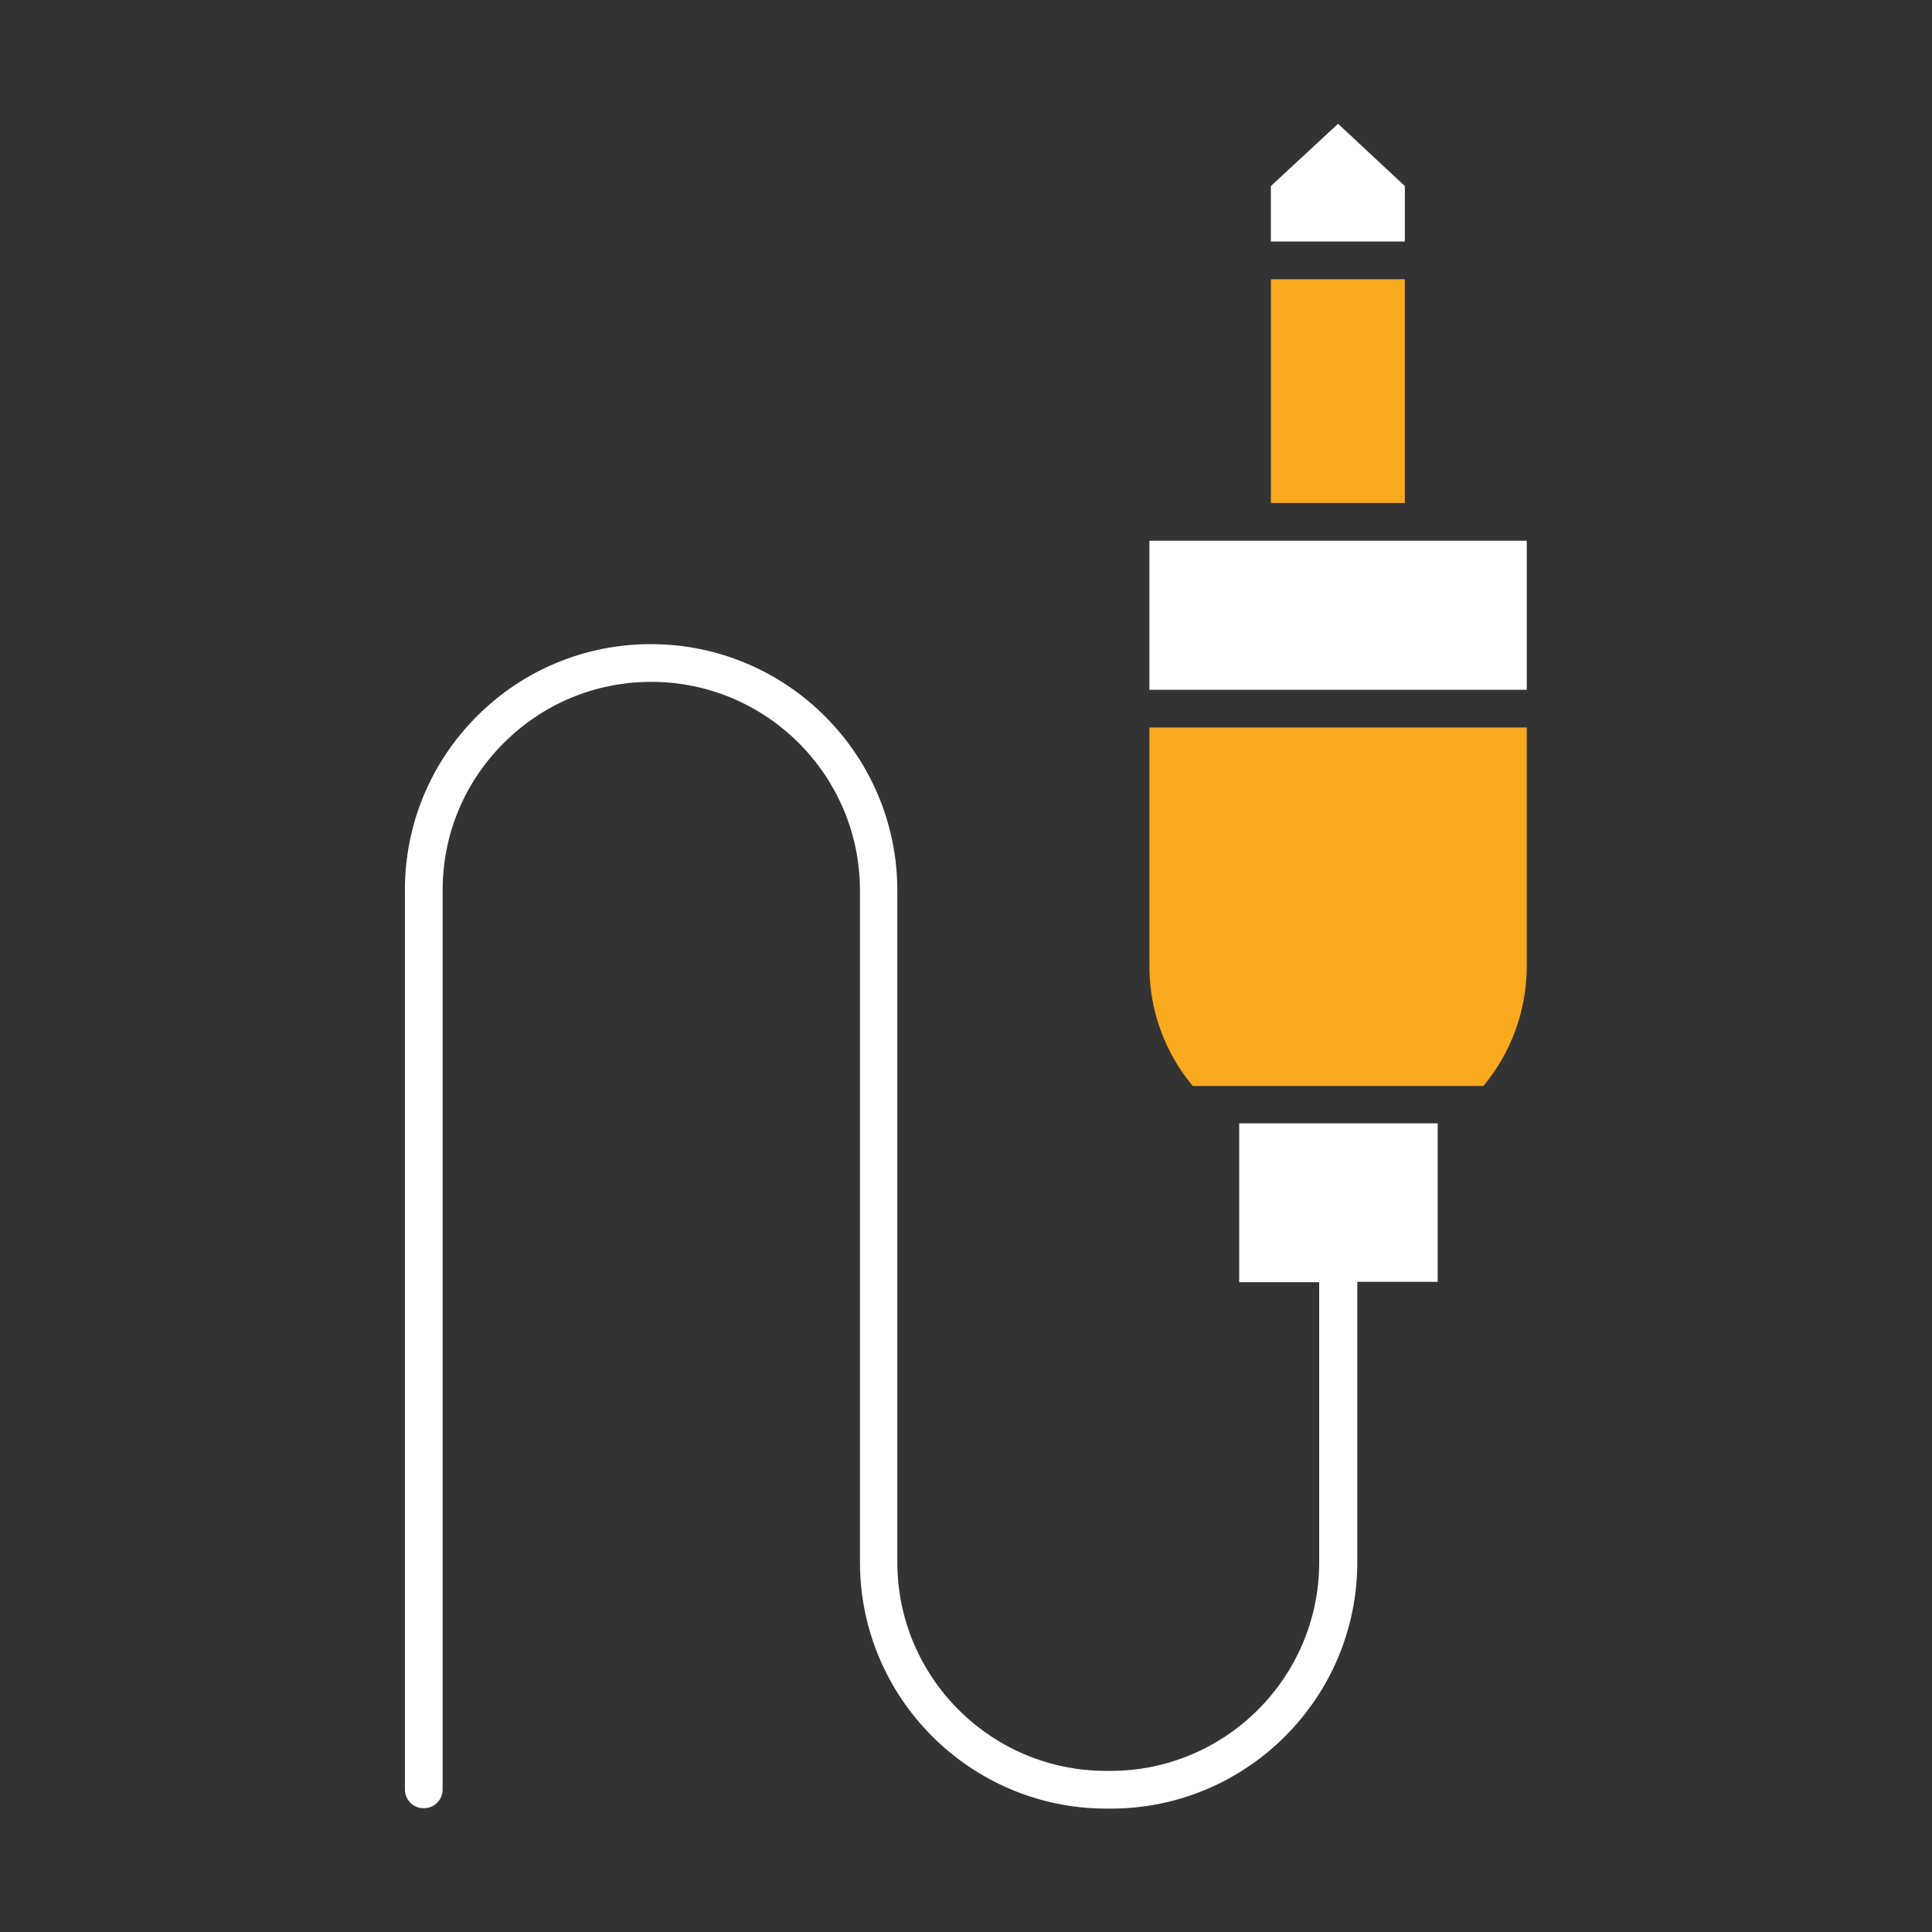 <svg width="512" height="512" xmlns="http://www.w3.org/2000/svg">

 <rect width="100%" height="100%" fill="#333333" stroke="none"/>

 <g>
  <title>background</title>
  <rect fill="none" id="canvas_background" height="402" width="582" y="-1" x="-1"/>
 </g>
 <g>
  <title>Layer 1</title>
  <rect fill="#ffffff" id="svg_2" y="143.3" x="304.6" width="100" height="39.5" class="st1"/>
  <rect fill="#f8a91e" id="svg_3" y="74" x="336.8" width="35.5" height="59.3" class="st0"/>
  <polygon fill="#ffffff" id="svg_4" points="372.3,49.3 354.6,32.8 336.8,49.3 336.8,64 372.3,64   " class="st1"/>
  <path fill="#ffffff" id="svg_5" d="m328.3,339.8l21.3,0l0,74.2c0,30.5 -24.8,55.3 -55.3,55.3l-1.2,0c-30.5,0 -55.3,-24.8 -55.3,-55.3l0,-178c0,-36 -29.3,-65.3 -65.3,-65.3c-17.4,0 -33.8,6.8 -46.1,19.1c-12.3,12.3 -19.1,28.7 -19.1,46.1l0,238.3c0,2.8 2.2,5 5,5s5,-2.2 5,-5l0,-238.2c0,-14.8 5.7,-28.6 16.2,-39.1c10.4,-10.4 24.3,-16.2 39.1,-16.2c30.5,0 55.3,24.8 55.3,55.3l0,178c0,36 29.3,65.3 65.3,65.3l1.2,0c36,0 65.3,-29.3 65.3,-65.3l0,-74.3l21.3,0l0,-42l-52.6,0l0,42.1l-0.1,0z" class="st1"/>
  <path fill="#f8a91e" id="svg_6" d="m304.6,192.8l0,63.2c0,12.1 4.3,23.2 11.5,31.8l2.2,0l72.6,0l2.2,0c7.2,-8.6 11.5,-19.7 11.5,-31.8l0,-63.2l-100,0z" class="st0"/>
 </g>
</svg>